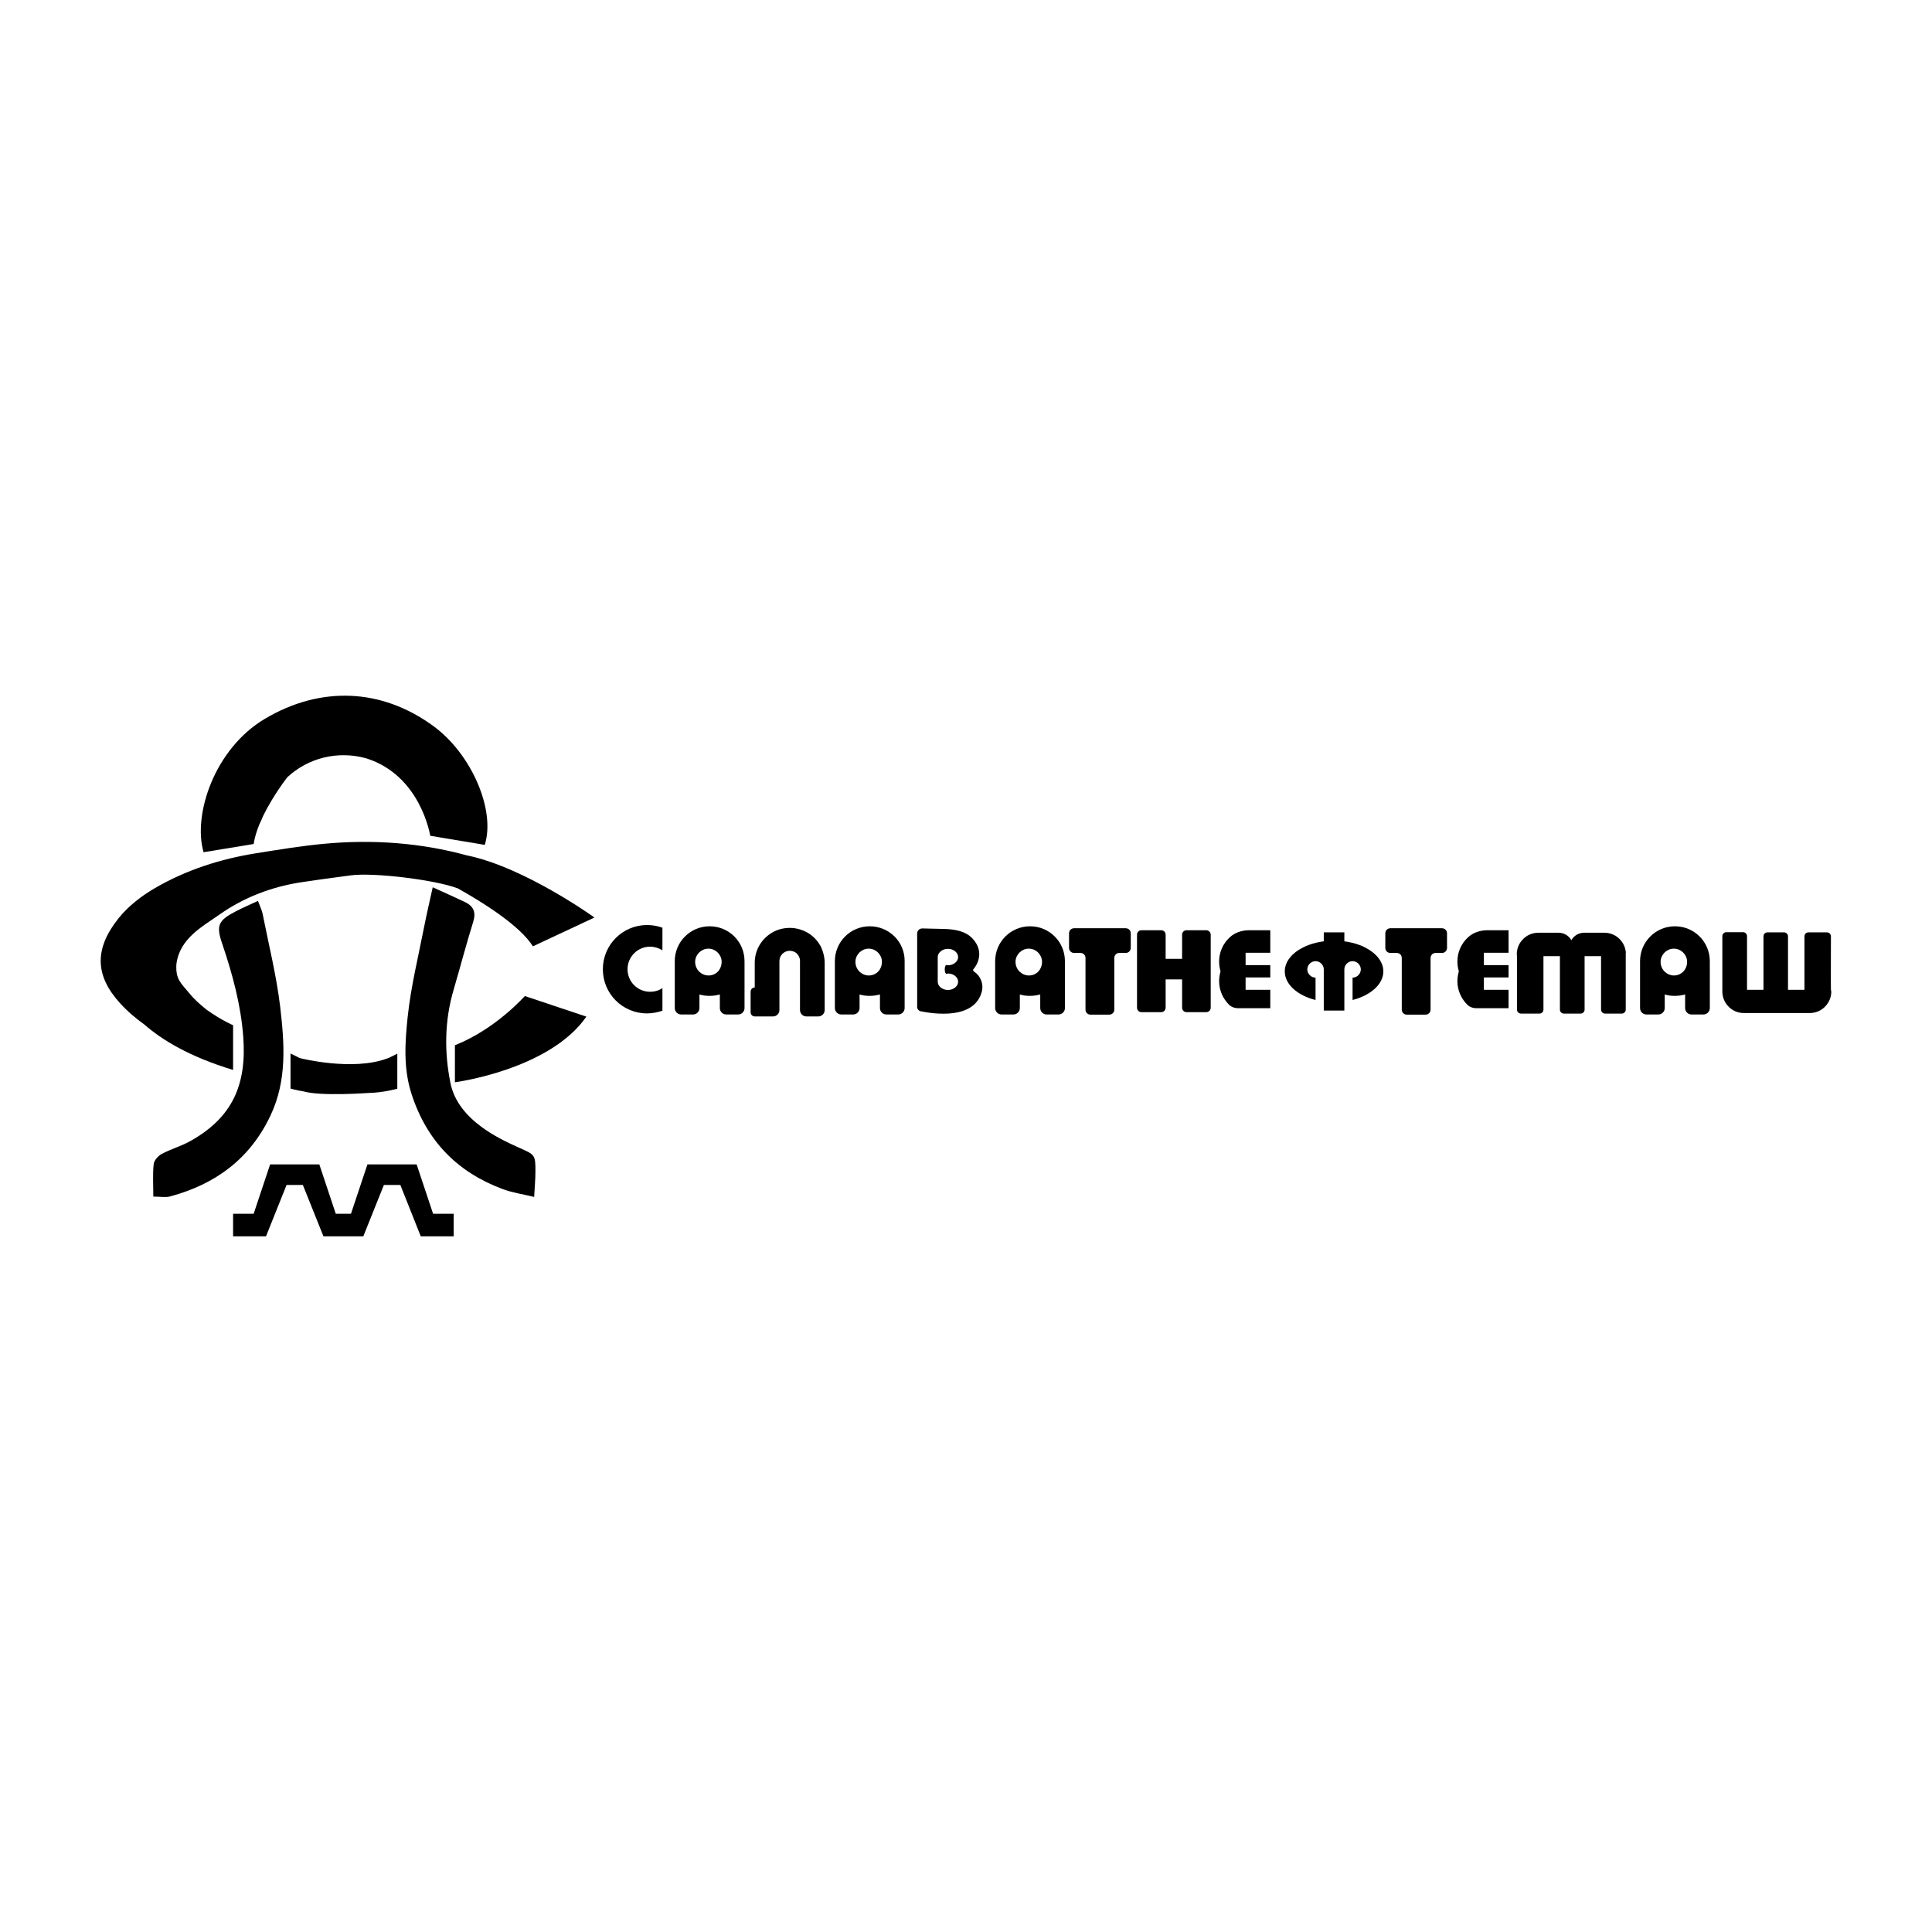 <?xml version="1.0" encoding="UTF-8"?> <!-- Generator: Adobe Illustrator 27.0.0, SVG Export Plug-In . SVG Version: 6.00 Build 0) --> <svg xmlns="http://www.w3.org/2000/svg" xmlns:xlink="http://www.w3.org/1999/xlink" id="Слой_1" x="0px" y="0px" viewBox="0 0 1080 1080" style="enable-background:new 0 0 1080 1080;" xml:space="preserve"> <g> <g> <path d="M936.3,517.8c-10.8,0-19.5,8.7-19.5,19.5v26.2c0,2,1.6,3.6,3.6,3.6h6.6c2,0,3.6-1.6,3.6-3.6v-7.6c1.8,0.6,3.7,0.8,5.7,0.8 c2,0,3.9-0.3,5.7-0.8v7.6c0,2,1.6,3.6,3.6,3.6h6.6c2,0,3.6-1.6,3.6-3.6v-26.2C955.8,526.5,947.1,517.8,936.3,517.8z M935.8,545.3 c-2,0-3.8-0.8-5.2-2.1c-1.4-1.4-2.3-3.3-2.3-5.4c0-0.2,0-0.4,0-0.6c0.3-3.8,3.5-6.9,7.4-6.9c3.9,0,7.1,3.1,7.4,6.9 c0,0.2,0,0.4,0,0.6c0,1.4-0.4,2.8-1.1,4C940.7,543.9,938.4,545.3,935.8,545.3z"></path> <path d="M575.8,517.8c-10.8,0-19.5,8.7-19.5,19.5v26.2c0,2,1.6,3.6,3.6,3.6h6.6c2,0,3.6-1.6,3.6-3.6v-7.6c1.8,0.6,3.7,0.8,5.7,0.8 s3.9-0.3,5.7-0.8v7.6c0,2,1.6,3.6,3.6,3.6h6.6c2,0,3.6-1.6,3.6-3.6v-26.2C595.3,526.5,586.6,517.8,575.8,517.8z M575.2,545.3 c-2,0-3.8-0.8-5.2-2.1c-1.4-1.4-2.3-3.3-2.3-5.4c0-0.2,0-0.4,0-0.6c0.3-3.8,3.5-6.9,7.4-6.9s7.1,3.1,7.4,6.9c0,0.2,0,0.4,0,0.6 c0,1.4-0.4,2.8-1.1,4C580.2,543.9,577.9,545.3,575.2,545.3z"></path> <path d="M486.2,517.8c-10.8,0-19.5,8.7-19.5,19.5v26.2c0,2,1.6,3.6,3.6,3.6h6.6c2,0,3.6-1.6,3.6-3.6v-7.6c1.8,0.6,3.7,0.8,5.7,0.8 c2,0,3.9-0.3,5.7-0.8v7.6c0,2,1.6,3.6,3.6,3.6h6.6c2,0,3.6-1.6,3.6-3.6v-26.2C505.8,526.5,497,517.8,486.2,517.8z M485.7,545.3 c-2,0-3.8-0.8-5.2-2.1c-1.4-1.4-2.3-3.3-2.3-5.4c0-0.2,0-0.4,0-0.6c0.3-3.8,3.5-6.9,7.4-6.9c3.9,0,7.1,3.1,7.4,6.9 c0,0.2,0,0.4,0,0.6c0,1.4-0.4,2.8-1.1,4C490.7,543.9,488.3,545.3,485.7,545.3z"></path> <path d="M396.7,517.8c-10.8,0-19.5,8.7-19.5,19.5v26.2c0,2,1.6,3.6,3.6,3.6h6.6c2,0,3.6-1.6,3.6-3.6v-7.6c1.8,0.6,3.7,0.8,5.7,0.8 c2,0,3.9-0.3,5.7-0.8v7.6c0,2,1.6,3.6,3.6,3.6h6.6c2,0,3.6-1.6,3.6-3.6v-26.2C416.2,526.5,407.5,517.8,396.7,517.8z M396.1,545.3 c-2,0-3.8-0.8-5.2-2.1c-1.4-1.4-2.3-3.3-2.3-5.4c0-0.2,0-0.4,0-0.6c0.3-3.8,3.5-6.9,7.4-6.9c3.9,0,7.1,3.1,7.4,6.9 c0,0.2,0,0.4,0,0.6c0,1.4-0.4,2.8-1.1,4C401.1,543.9,398.8,545.3,396.1,545.3z"></path> <path d="M806.1,518.9h-28.9c-1.5,0-2.8,1.2-2.8,2.8v8.2c0,1.5,1.2,2.8,2.8,2.8h3.6c1.5,0,2.8,1.2,2.8,2.8v28.9 c0,1.5,1.2,2.8,2.8,2.8h10.5c1.5,0,2.8-1.2,2.8-2.8v-28.9c0-1.5,1.2-2.8,2.8-2.8h3.6c1.5,0,2.8-1.2,2.8-2.8v-8.2 C808.9,520.1,807.6,518.9,806.1,518.9z"></path> <path d="M629.3,518.9h-28.9c-1.5,0-2.8,1.2-2.8,2.8v8.2c0,1.5,1.2,2.8,2.8,2.8h3.6c1.5,0,2.8,1.2,2.8,2.8v28.9 c0,1.5,1.2,2.8,2.8,2.8h10.5c1.5,0,2.8-1.2,2.8-2.8v-28.9c0-1.5,1.2-2.8,2.8-2.8h3.6c1.5,0,2.8-1.2,2.8-2.8v-8.2 C632.1,520.1,630.8,518.9,629.3,518.9z"></path> <path d="M773.3,543c0,7.2-7.1,13.4-17.2,16v-12.5c2.5,0,4.6-2.1,4.6-4.6c0-2.5-2.1-4.6-4.6-4.6s-4.6,2.1-4.6,4.6v23H740v-23 c0-2.5-2.1-4.6-4.6-4.6s-4.6,2.1-4.6,4.6c0,2.5,2.1,4.6,4.6,4.6V559c-10.1-2.5-17.2-8.7-17.2-16c0-5.4,4-10.3,10.3-13.4 c1.1-0.6,2.3-1.1,3.5-1.5c2.4-0.9,5.1-1.5,8-1.9v-5h11.5v5c2.8,0.4,5.5,1,8,1.9c1.2,0.4,2.4,0.9,3.5,1.5 C769.2,532.7,773.3,537.6,773.3,543z"></path> <path d="M1023.5,553.3c-0.1-1.2,0-22.9,0-29.9c0-1.2-1-2.2-2.2-2.2h-10.4c-1.2,0-2.2,1-2.2,2.2v19.4v10.5h-9.1h-0.1v-29.9 c0-1.2-1-2.2-2.2-2.2h-9.3c-1.2,0-2.2,1-2.2,2.2v26v3.9h-9.2v-10.8v-19.2c0-1.2-1-2.2-2.2-2.2H965c-1.2,0-2.2,1-2.2,2.2v29.9v1.1 c0,1.2,0.2,2.4,0.5,3.4c0.5,1.7,1.4,3.3,2.6,4.6c2.2,2.5,5.4,4,9,4c10.1,0,26.6,0,36.7,0c3.6,0,6.8-1.5,9-4c1.9-2.1,3.1-4.9,3.1-8 C1023.6,554.1,1023.6,553.7,1023.5,553.3z"></path> <path d="M908.8,532.7v31.7c0,1.2-1,2.2-2.2,2.2h-9.4c-1.2,0-2.2-1-2.2-2.2v-29.9h-9.2v29.9c0,1.2-1,2.2-2.2,2.2h-9.4 c-1.2,0-2.2-1-2.2-2.2v-29.9h-9.2v29.9c0,1.2-1,2.2-2.2,2.2h-10.4c-1.2,0-2.2-1-2.2-2.2c0-7.1,0.1-28.8,0-29.9 c0-0.4-0.1-0.8-0.1-1.1c0-0.1,0-0.2,0-0.3c0.1-3,1.2-5.6,3.1-7.7c2.2-2.5,5.4-4,9-4h11.2c3,0,5.8,1.6,7.2,4.2l0,0c0,0,0,0,0,0 c1.4-2.6,4.2-4.2,7.2-4.2h11.2c3.6,0,6.8,1.5,9,4c1.2,1.3,2.1,2.9,2.6,4.6c0.2,0.8,0.4,1.7,0.5,2.5 C908.8,532.5,908.8,532.6,908.8,532.7z"></path> <path d="M843.3,520v12.6h-13.8v6.9h13.8v6.9h-13.8v6.9h13.8v10.3h-18c-1.8,0-3.6-0.6-4.9-1.8c0,0,0,0,0,0 c-3.5-3.4-5.7-8.1-5.7-13.3c0-1.9,0.3-3.7,0.8-5.5c-0.5-1.7-0.8-3.6-0.8-5.5c0-5.3,2.2-10,5.7-13.3c0,0,0,0,0.1-0.1 c2.9-2.8,6.9-4.1,11-4.1H843.3z"></path> <path d="M710.1,520v12.6h-13.8v6.9h13.8v6.9h-13.8v6.9h13.8v10.3h-18c-1.8,0-3.6-0.6-4.9-1.8c0,0,0,0,0,0 c-3.5-3.4-5.7-8.1-5.7-13.3c0-1.9,0.3-3.7,0.8-5.5c-0.5-1.7-0.8-3.6-0.8-5.5c0-5.3,2.2-10,5.7-13.3c0,0,0,0,0.1-0.1 c2.9-2.8,6.9-4.1,11-4.1H710.1z"></path> <path d="M674.3,520h-11c-1.4,0-2.5,1.1-2.5,2.5v13.5h-9.2v-13.5c0-1.4-1.1-2.5-2.5-2.5h-11c-1.4,0-2.5,1.1-2.5,2.5v40.8 c0,1.4,1.1,2.5,2.5,2.5h11c1.4,0,2.5-1.1,2.5-2.5v-15.8h9.2v15.8c0,1.4,1.1,2.5,2.5,2.5h11c1.4,0,2.5-1.1,2.5-2.5v-40.8 C676.8,521.2,675.7,520,674.3,520z"></path> <path d="M461,538.4v26.2c0,2-1.6,3.6-3.6,3.6h-6.6c-2,0-3.6-1.6-3.6-3.6v-27.4c0-1.8-0.8-3.3-2-4.4c0,0,0,0,0,0 c-1-0.8-2.3-1.3-3.7-1.3c-0.1,0-0.3,0-0.4,0c-3,0.2-5.4,2.7-5.4,5.7v27.4c0,2-1.6,3.6-3.6,3.6h-10.2c-1.2,0-2.3-1-2.3-2.3v-11.6 c0-1.2,1-2.3,2.3-2.3h0v-13.8c0-3.3,0.8-6.4,2.3-9.2c1.5-2.8,3.6-5.1,6.2-6.9c3.1-2.2,7-3.4,11.1-3.4s7.9,1.3,11.1,3.4 c2.6,1.8,4.7,4.2,6.2,6.9C460.2,532,461,535.1,461,538.4z"></path> <path d="M544.5,543.1l-0.1-0.1c-0.5-0.3-0.6-0.9-0.2-1.3c1.9-2.1,6.4-9.5-0.5-17c-3.9-4.2-9.8-5.2-15.5-5.4l-12.6-0.3 c-1.6,0-2.9,1.2-2.9,2.8v41.1c0,1.1,0.8,2.1,1.9,2.4c6.9,1.4,30.2,5.1,34.3-11.2C549.9,549.9,548.1,545.5,544.5,543.1z M529.9,544.2c3.2,0,5.7,2.1,5.7,4.6c0,2.5-2.6,4.6-5.7,4.6s-5.7-2.1-5.7-4.6v-11.5c0-0.4,0-1.8,0-2.3c0-2.5,2.6-4.6,5.7-4.6 s5.7,2.1,5.7,4.6c0,2.5-2.6,4.6-5.7,4.6c-0.4,0-0.9-0.3-1.1-0.1c-0.9,0.8-0.9,4,0,4.8C529,544.5,529.5,544.2,529.9,544.2z"></path> <path d="M363.4,529.2c2.5,0,4.9,0.8,6.9,2v-12.6c-2.7-1-5.6-1.5-8.6-1.5c-13.6,0-24.7,11-24.7,24.7s11,24.7,24.7,24.7 c3,0,5.9-0.6,8.6-1.5v-12.6c-2,1.3-4.3,2-6.9,2c-7,0-12.6-5.6-12.6-12.6C350.8,534.9,356.4,529.2,363.4,529.2z"></path> </g> <g> <path d="M290.2,641.6c-7.2-3.2-14.4-6.8-20.7-11.4c-8.5-6.2-15.6-14.3-17.7-24.8c-3.5-17.4-3.3-34.9,1.8-52.2 c3.7-12.6,7-25.3,10.9-37.8c1.7-5.3,0.3-8.8-4.5-11.1c-5.2-2.5-10.6-4.9-18.1-8.3c-1.8,8.3-3.4,14.9-4.7,21.6 c-3.3,16.9-7.5,33.8-9.3,50.8c-1.5,14.2-2.5,28.6,2.1,43c8.5,26.3,25.5,43.8,51,53.3c5.3,2,11,2.8,17.6,4.4 c0.3-5.7,0.7-9.7,0.7-13.8C299.4,645.4,299,645.5,290.2,641.6z"></path> <path d="M151.2,623.6c9.4-19.8,7.8-40.5,5.4-61c-2.1-17.4-6.4-34.6-9.8-51.8c-0.4-1.9-1.3-3.8-2.6-7.2c-4.9,2.3-8.7,3.9-12.3,5.8 c-9.9,5.1-11.2,7.9-7.7,18.1c5.8,17.1,10.5,34.4,11.8,52.4c1.9,26.2-5.9,44.7-29.5,57.9c-5.1,2.9-10.9,4.5-16,7.2 c-2.1,1.1-4.4,3.7-4.6,5.8c-0.6,5.7-0.2,11.5-0.2,18.1c4.1,0,6.9,0.6,9.4-0.1C120.4,662,139.7,647.9,151.2,623.6z"></path> <polygon points="232.9,650.9 205.4,650.9 196.2,678.5 191.6,678.5 190,678.5 187.7,678.5 178.5,650.9 151,650.9 141.8,678.5 130.3,678.5 130.3,691.1 148.7,691.1 160.2,662.4 169.3,662.4 180.8,691.1 190,691.1 191.6,691.1 203.1,691.1 214.6,662.4 223.8,662.4 235.2,691.1 253.6,691.1 253.6,678.5 242.1,678.5 "></polygon> <path d="M168.1,591.6L168.1,591.6c-0.7-0.2-1.1-0.4-1.1-0.4l-4.6-2.3v19.6c0,0,2.9,0.9,7.3,1.6l0,0c9.6,2.8,35.9,0.9,35.9,0.9l0,0 c9-0.2,16.5-2.4,16.5-2.4v-19.6l-4.6,2.3c0,0-0.4,0.1-1.1,0.4v0C197.1,598.9,168.1,591.6,168.1,591.6z"></path> <path d="M254.3,584.3V605c0,0,52.8-6.9,73.5-36.7l-34.4-11.5C293.3,556.8,277.3,575.2,254.3,584.3z"></path> <path d="M130.3,598.1v-25c0,0-6.1-2.5-14.6-8.5c-3.5-2.8-7-5.8-9.8-9.3c-4.8-5.8-7.8-7.8-7.3-16.3v0c1.8-14.5,14.7-21.1,24.3-27.9 c13.5-9.5,29.1-15.4,45.4-17.9c6.6-1,15.7-2.3,28-3.9c12.3-1.6,46.2,2.3,59.6,7.3c14.3,8,34.8,20.9,42,32.4l34.4-16.1 c0,0-38.8-28-71.1-34.7l-0.1,0c-25.5-7-52.3-9.1-80.2-6.5c-12.7,1.2-25.3,3.3-37.9,5.3c-19.9,3.2-38.9,9.3-56.3,19.4 c-7.6,4.4-15.1,10.2-20.5,17c-13.6,17.1-13.1,32,0.9,47.4c4.2,4.6,8.8,8.5,13.7,12C90.4,581.2,105.8,590.7,130.3,598.1z"></path> <path d="M141.8,471.8c0.5-3.5,1.7-7.3,3.2-11c0.7-1.4,1.4-3,2.1-4.7c5.6-11.5,13.5-21.6,13.5-21.6c11.7-10.9,28.3-15,44.1-10.6 c30.6,9.6,35.8,43.3,35.8,43.3l30.5,5.1c6.1-19.5-7.4-50.8-28.7-66.4c-29.1-21.3-63.2-22.5-94.2-4.1 c-28.3,16.8-40.4,53.7-34.3,74.6L141.8,471.8z"></path> </g> </g> </svg> 